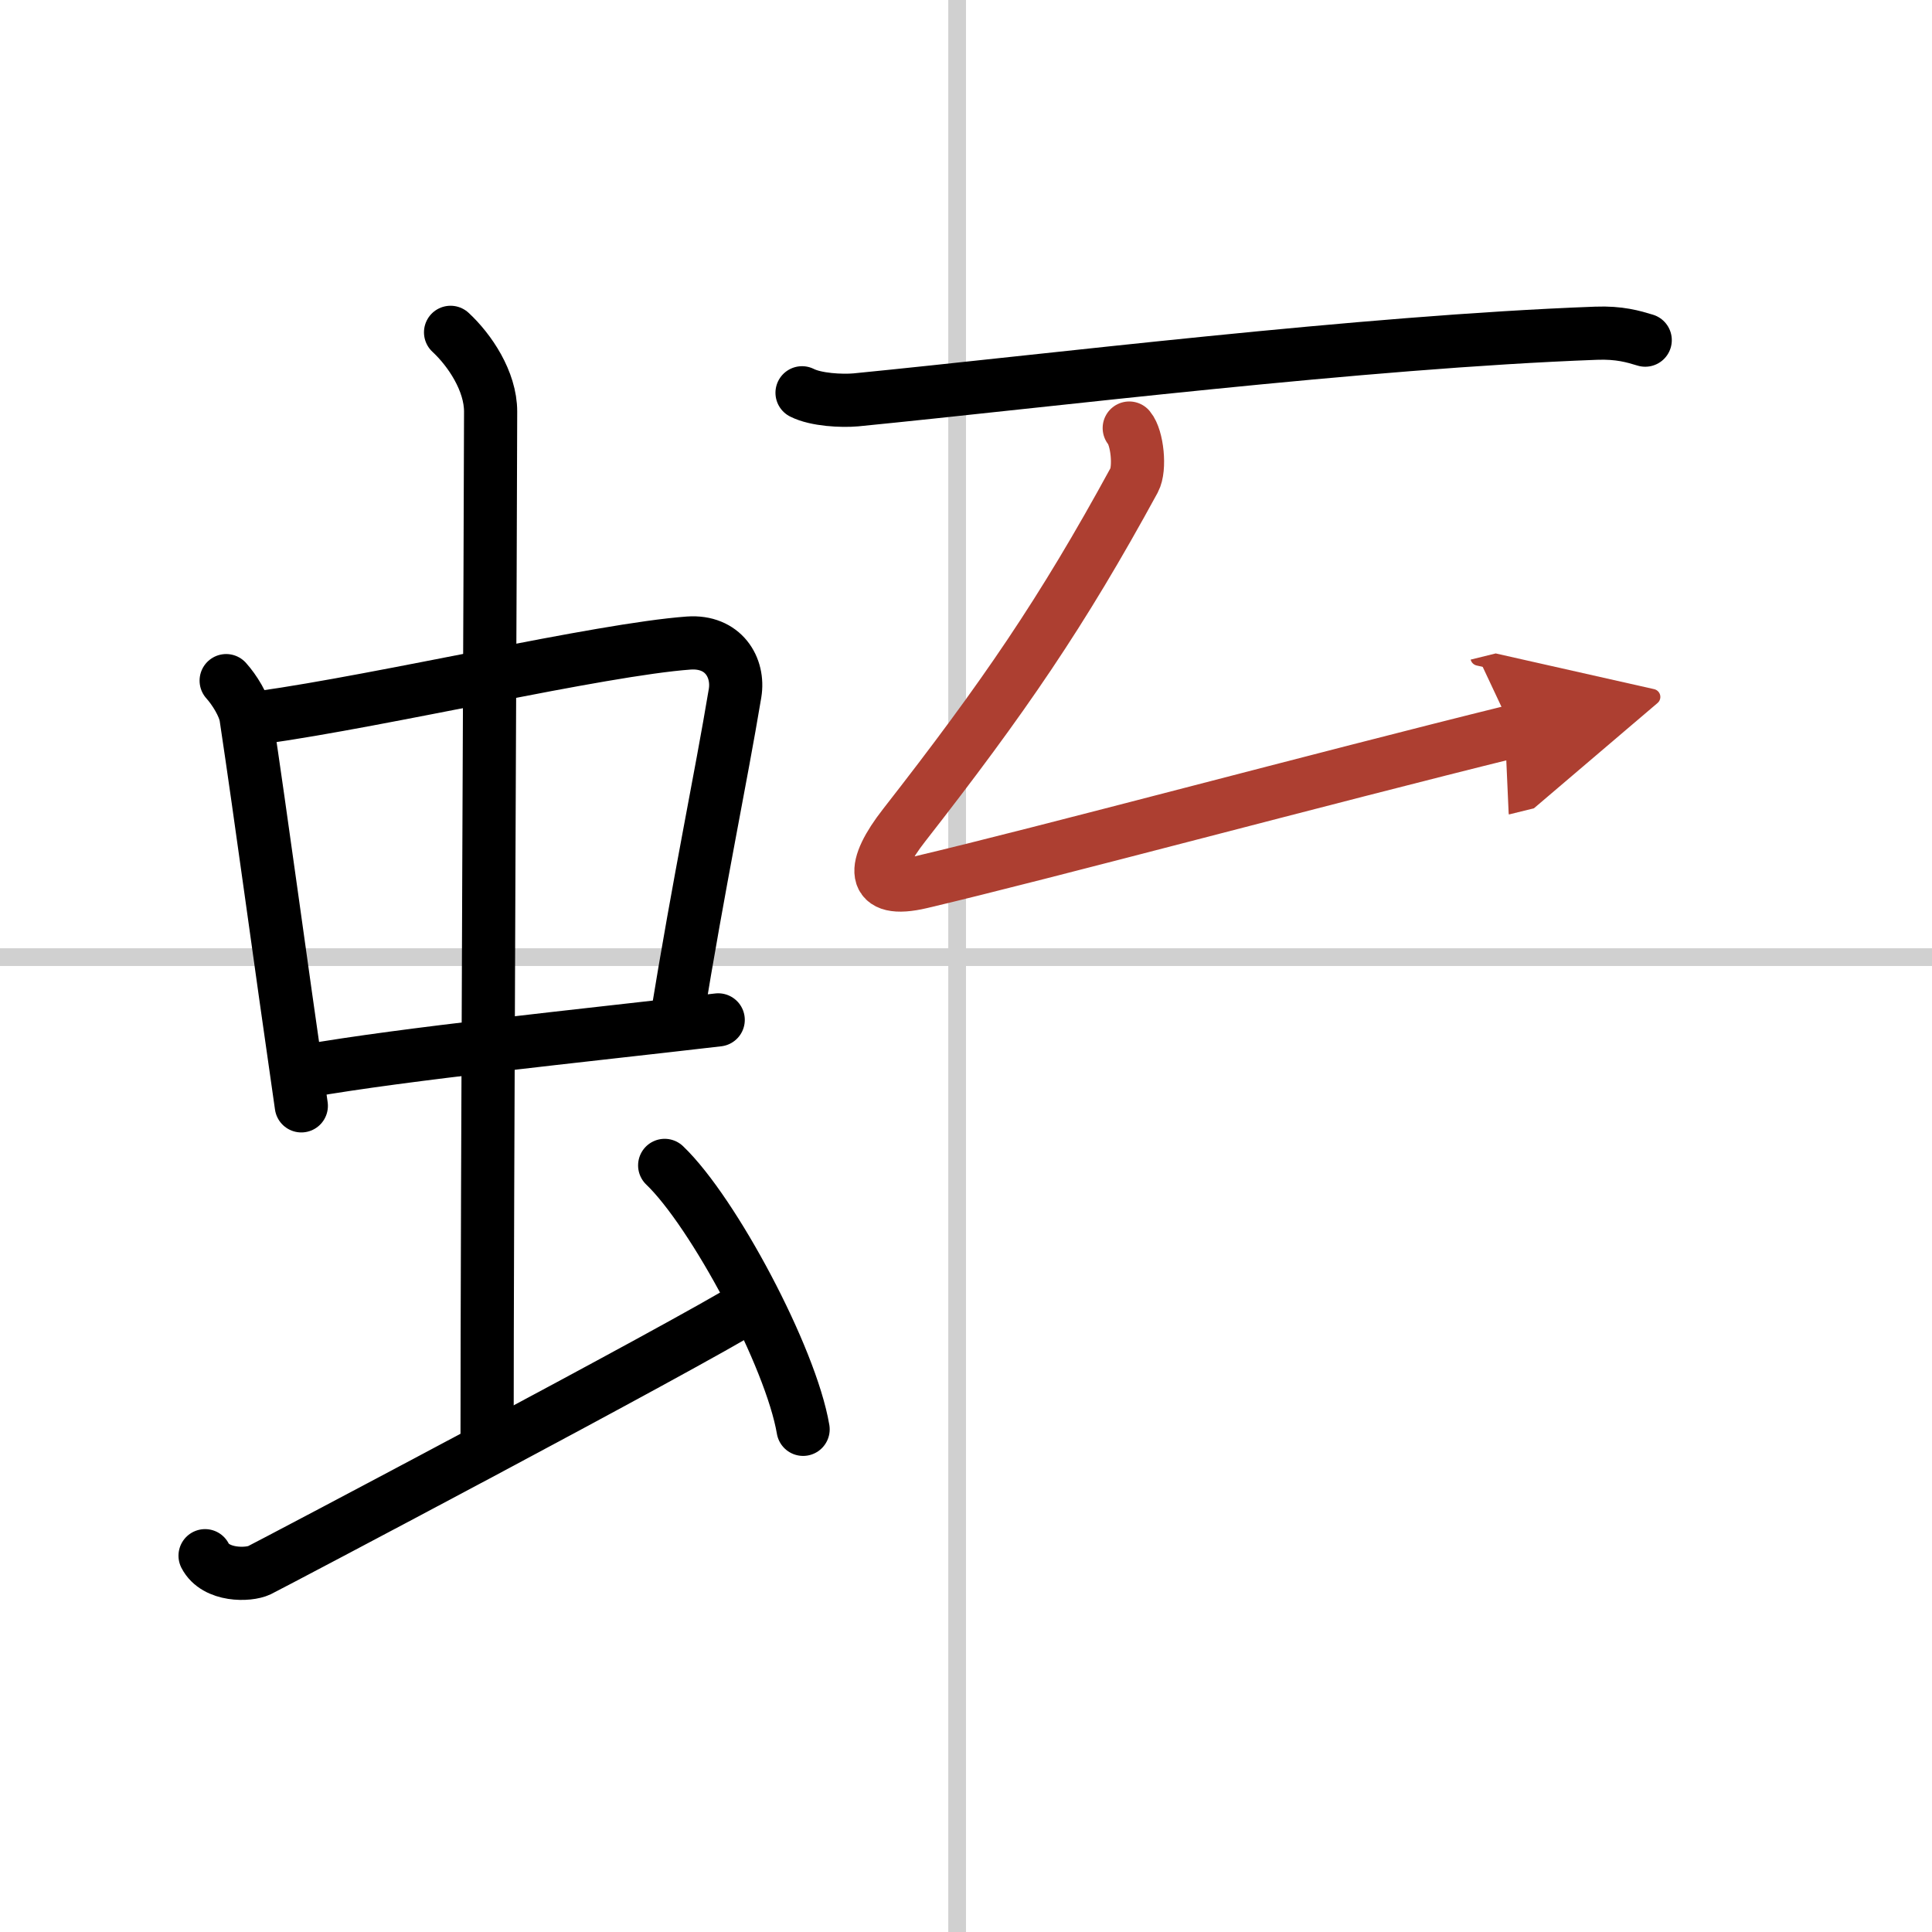 <svg width="400" height="400" viewBox="0 0 109 109" xmlns="http://www.w3.org/2000/svg"><defs><marker id="a" markerWidth="4" orient="auto" refX="1" refY="5" viewBox="0 0 10 10"><polyline points="0 0 10 5 0 10 1 5" fill="#ad3f31" stroke="#ad3f31"/></marker></defs><g fill="none" stroke="#000" stroke-linecap="round" stroke-linejoin="round" stroke-width="3"><rect width="100%" height="100%" fill="#fff" stroke="#fff"/><line x1="54" x2="54" y2="109" stroke="#d0d0d0" stroke-width="1"/><line x2="109" y1="54" y2="54" stroke="#d0d0d0" stroke-width="1"/><path d="m12.76 38.4c0.46 0.51 1.02 1.4 1.12 2.06 0.87 5.79 1.87 13.29 3.12 21.93"/><path d="m14.72 40.48c6.93-0.97 19.11-3.83 24.13-4.2 1.96-0.14 2.86 1.38 2.62 2.83-0.83 4.98-1.98 10.34-3.33 18.62"/><path d="m17.26 60.43c5.58-0.98 15.46-1.98 23.26-2.89"/><path d="m25.42 18.75c1.08 1 2.26 2.75 2.26 4.47 0 4.78-0.2 44.78-0.2 58.16"/><path d="m11.57 87.77c0.6 1.16 2.46 1.11 3.06 0.82s24.04-12.65 27.76-14.97"/><path d="m37.5 65.75c2.75 2.63 7.12 10.81 7.81 14.89"/><path d="m45.25 22.16c0.79 0.4 2.24 0.47 3.03 0.4 10.86-1.07 28.54-3.27 41.77-3.76 1.32-0.05 2.11 0.19 2.77 0.39"/><path d="m63.71 24.15c0.46 0.55 0.63 2.29 0.28 2.94-4.07 7.47-7.37 12.28-12.99 19.48-1.81 2.32-1.94 3.89 0.97 3.2 6.79-1.6 22.69-5.87 33.39-8.51" marker-end="url(#a)" stroke="#ad3f31"/></g></svg>
